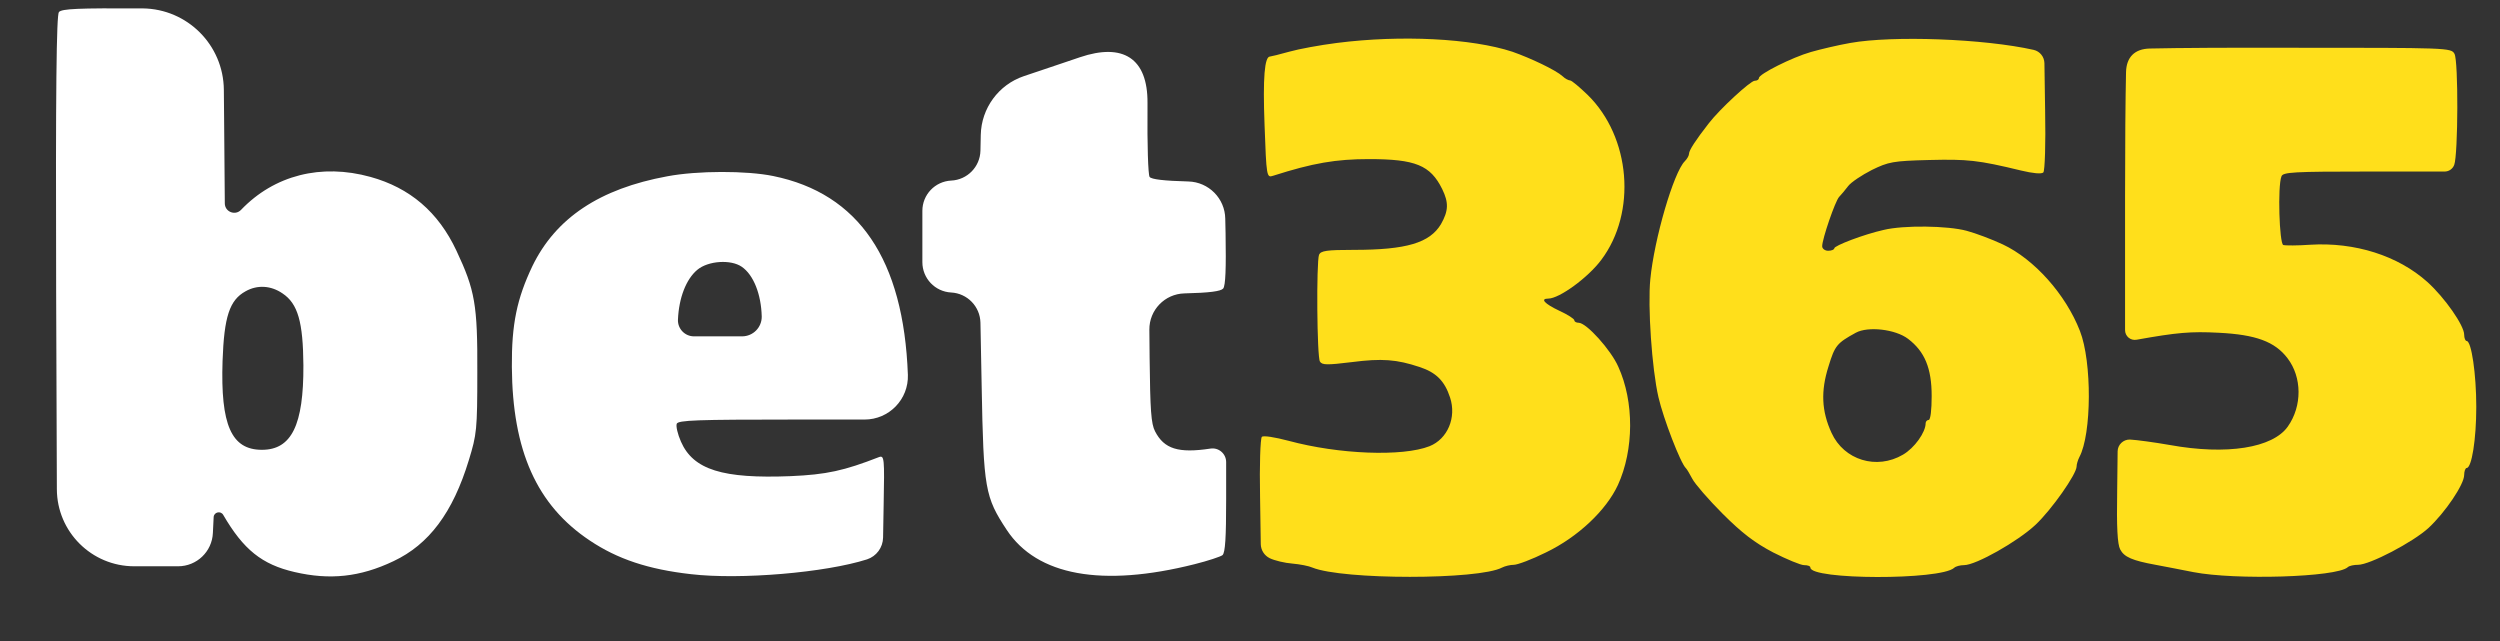 <svg width="39" height="10" viewBox="0 0 39 10" fill="none" xmlns="http://www.w3.org/2000/svg">
<rect x="0" y="0" width="39" height="10" fill="#333333" stroke="none"/>
<path fill-rule="evenodd" clip-rule="evenodd" d="M20.855 0.67C20.596 0.703 20.261 0.764 20.11 0.807C19.959 0.849 19.826 0.882 19.812 0.882C19.727 0.882 19.699 1.212 19.727 1.949C19.756 2.761 19.76 2.775 19.86 2.742C20.483 2.543 20.841 2.482 21.356 2.482C22.078 2.482 22.314 2.576 22.498 2.949C22.602 3.162 22.597 3.289 22.479 3.497C22.304 3.789 21.941 3.898 21.12 3.898C20.695 3.898 20.605 3.912 20.577 3.974C20.534 4.092 20.544 5.569 20.591 5.64C20.624 5.696 20.704 5.696 21.087 5.649C21.559 5.588 21.79 5.607 22.144 5.725C22.404 5.81 22.536 5.942 22.621 6.201C22.724 6.513 22.583 6.848 22.3 6.961C21.88 7.126 20.888 7.089 20.1 6.876C19.888 6.82 19.708 6.791 19.685 6.815C19.661 6.838 19.647 7.259 19.657 7.749L19.668 8.489C19.67 8.583 19.724 8.667 19.808 8.708C19.883 8.745 20.044 8.783 20.162 8.792C20.279 8.802 20.421 8.83 20.473 8.854C20.945 9.047 23.069 9.047 23.432 8.854C23.48 8.83 23.56 8.811 23.616 8.811C23.673 8.811 23.9 8.726 24.117 8.618C24.617 8.377 25.056 7.962 25.24 7.565C25.49 7.018 25.495 6.267 25.245 5.72C25.131 5.46 24.749 5.035 24.627 5.035C24.589 5.035 24.56 5.017 24.56 4.998C24.56 4.974 24.457 4.908 24.324 4.847C24.093 4.738 24.022 4.658 24.154 4.658C24.324 4.658 24.773 4.332 24.98 4.054C25.537 3.313 25.438 2.138 24.768 1.481C24.641 1.359 24.518 1.255 24.494 1.255C24.471 1.255 24.414 1.227 24.376 1.189C24.273 1.094 23.876 0.906 23.593 0.807C22.96 0.599 21.861 0.542 20.855 0.67ZM28.865 0.67C28.676 0.703 28.398 0.769 28.251 0.811C27.954 0.896 27.439 1.156 27.439 1.217C27.439 1.241 27.411 1.26 27.373 1.26C27.307 1.26 26.826 1.703 26.656 1.925C26.453 2.185 26.349 2.345 26.349 2.397C26.349 2.425 26.321 2.477 26.283 2.515C26.108 2.69 25.806 3.728 25.745 4.356C25.703 4.776 25.769 5.753 25.872 6.197C25.948 6.527 26.217 7.23 26.302 7.306C26.316 7.32 26.359 7.391 26.401 7.471C26.439 7.546 26.651 7.792 26.873 8.014C27.175 8.316 27.373 8.467 27.661 8.618C27.874 8.726 28.091 8.816 28.143 8.816C28.199 8.816 28.242 8.83 28.242 8.854C28.242 9.047 30.267 9.052 30.484 8.859C30.507 8.835 30.578 8.816 30.64 8.816C30.824 8.816 31.475 8.448 31.753 8.188C32.008 7.948 32.395 7.395 32.395 7.277C32.395 7.244 32.414 7.178 32.438 7.131C32.631 6.772 32.636 5.644 32.447 5.163C32.225 4.592 31.735 4.044 31.244 3.813C31.074 3.733 30.819 3.638 30.682 3.601C30.385 3.52 29.696 3.511 29.384 3.587C29.073 3.657 28.615 3.832 28.615 3.874C28.615 3.893 28.572 3.912 28.52 3.912C28.468 3.912 28.426 3.879 28.426 3.841C28.426 3.728 28.629 3.138 28.69 3.072C28.723 3.039 28.785 2.963 28.832 2.902C28.879 2.841 29.044 2.732 29.2 2.652C29.46 2.525 29.53 2.51 30.097 2.496C30.692 2.482 30.852 2.496 31.532 2.661C31.711 2.704 31.848 2.718 31.876 2.69C31.9 2.666 31.914 2.237 31.904 1.732L31.893 0.985C31.891 0.886 31.822 0.8 31.725 0.778C30.951 0.604 29.53 0.552 28.865 0.67ZM33.538 0.757C33.301 0.762 33.171 0.891 33.166 1.128C33.157 1.536 33.151 2.256 33.151 3.067V5.15C33.151 5.245 33.236 5.317 33.33 5.3C33.962 5.187 34.175 5.168 34.614 5.191C35.189 5.22 35.487 5.328 35.685 5.588C35.912 5.885 35.916 6.333 35.69 6.654C35.454 6.989 34.736 7.103 33.849 6.942C33.608 6.9 33.33 6.862 33.226 6.857C33.122 6.855 33.036 6.938 33.035 7.041L33.028 7.655C33.018 8.226 33.032 8.49 33.075 8.571C33.136 8.689 33.264 8.745 33.627 8.811C33.745 8.835 34.01 8.882 34.217 8.925C34.873 9.052 36.45 9.005 36.624 8.849C36.648 8.825 36.723 8.811 36.785 8.811C36.969 8.811 37.644 8.457 37.885 8.236C38.149 7.99 38.441 7.556 38.441 7.41C38.441 7.353 38.46 7.301 38.479 7.301C38.559 7.301 38.63 6.853 38.63 6.348C38.63 5.838 38.555 5.319 38.479 5.319C38.46 5.319 38.441 5.276 38.441 5.22C38.441 5.078 38.139 4.644 37.866 4.398C37.408 3.988 36.737 3.775 36.039 3.818C35.841 3.832 35.652 3.832 35.619 3.822C35.558 3.799 35.529 2.902 35.591 2.751C35.614 2.685 35.779 2.676 36.936 2.676H38.137C38.204 2.676 38.263 2.634 38.286 2.572C38.347 2.407 38.352 0.948 38.29 0.84C38.238 0.745 38.196 0.745 35.723 0.745C34.801 0.742 33.983 0.747 33.538 0.757ZM28.95 5.191C28.657 5.352 28.624 5.389 28.525 5.715C28.402 6.102 28.416 6.414 28.572 6.753C28.766 7.178 29.276 7.334 29.686 7.093C29.866 6.989 30.04 6.744 30.04 6.602C30.04 6.574 30.064 6.551 30.087 6.551C30.116 6.551 30.134 6.395 30.134 6.178C30.134 5.743 30.026 5.484 29.766 5.286C29.568 5.135 29.139 5.087 28.95 5.191Z" fill="#FFDF1B"/>
<path fill-rule="evenodd" clip-rule="evenodd" d="M0.919 0.188C0.881 0.235 0.867 1.382 0.876 4.544L0.887 7.631C0.889 8.296 1.429 8.834 2.094 8.834H2.778C3.069 8.834 3.308 8.606 3.321 8.315L3.333 8.068C3.336 7.989 3.442 7.963 3.482 8.032C3.798 8.575 4.086 8.806 4.596 8.924C5.143 9.051 5.615 9.004 6.139 8.754C6.691 8.494 7.064 7.999 7.314 7.178C7.437 6.776 7.446 6.706 7.446 5.809C7.451 4.752 7.409 4.525 7.121 3.912C6.838 3.307 6.394 2.93 5.78 2.76C5.011 2.547 4.279 2.732 3.76 3.274C3.669 3.369 3.508 3.305 3.507 3.173L3.496 1.84L3.492 1.401C3.486 0.703 2.924 0.139 2.226 0.131C1.212 0.126 0.966 0.136 0.919 0.188ZM16.575 0.985L15.972 1.188C15.578 1.321 15.309 1.688 15.3 2.104L15.295 2.349C15.29 2.601 15.09 2.806 14.838 2.817C14.586 2.83 14.389 3.037 14.389 3.289V3.69V4.09C14.389 4.342 14.586 4.55 14.838 4.563C15.09 4.576 15.29 4.782 15.295 5.035L15.314 6.026C15.343 7.626 15.366 7.753 15.706 8.268C16.178 8.981 17.193 9.165 18.637 8.801C18.845 8.749 19.043 8.683 19.071 8.66C19.114 8.622 19.128 8.386 19.128 7.787V7.209C19.128 7.078 19.012 6.978 18.883 6.998C18.382 7.074 18.16 7.003 18.019 6.729C17.957 6.611 17.943 6.399 17.934 5.587L17.93 5.144C17.927 4.837 18.17 4.585 18.477 4.577C18.868 4.568 19.043 4.544 19.081 4.502C19.119 4.459 19.128 4.181 19.119 3.643L19.114 3.411C19.109 3.095 18.855 2.839 18.538 2.831C18.16 2.821 17.962 2.798 17.934 2.76C17.91 2.727 17.896 2.245 17.901 1.688C17.901 1.661 17.901 1.634 17.901 1.608C17.907 0.903 17.515 0.667 16.847 0.893C16.759 0.923 16.668 0.954 16.575 0.985ZM10.411 2.75C9.353 2.944 8.669 3.402 8.305 4.152C8.065 4.657 7.98 5.054 7.985 5.724C7.994 7.031 8.372 7.881 9.202 8.433C9.632 8.721 10.113 8.882 10.779 8.957C11.548 9.047 12.879 8.933 13.526 8.726C13.672 8.678 13.773 8.542 13.776 8.387L13.785 7.871C13.799 7.149 13.795 7.102 13.714 7.13C13.167 7.343 12.893 7.404 12.332 7.428C11.274 7.47 10.816 7.329 10.623 6.89C10.571 6.772 10.543 6.649 10.557 6.611C10.58 6.555 10.868 6.545 12.383 6.545H13.487C13.87 6.545 14.176 6.229 14.163 5.847C14.097 4.048 13.398 3.019 12.062 2.746C11.647 2.661 10.883 2.661 10.411 2.75ZM10.878 4.209C10.703 4.355 10.59 4.648 10.576 4.988C10.571 5.129 10.684 5.247 10.826 5.247H11.227H11.576C11.748 5.247 11.886 5.107 11.883 4.936C11.874 4.591 11.756 4.289 11.572 4.162C11.402 4.044 11.048 4.067 10.878 4.209ZM3.831 4.544C3.581 4.681 3.496 4.94 3.472 5.63C3.439 6.63 3.609 7.017 4.086 7.017C4.549 7.017 4.737 6.63 4.733 5.7C4.728 5.025 4.648 4.737 4.407 4.577C4.228 4.454 4.015 4.44 3.831 4.544Z" fill="white"/>
</svg>

